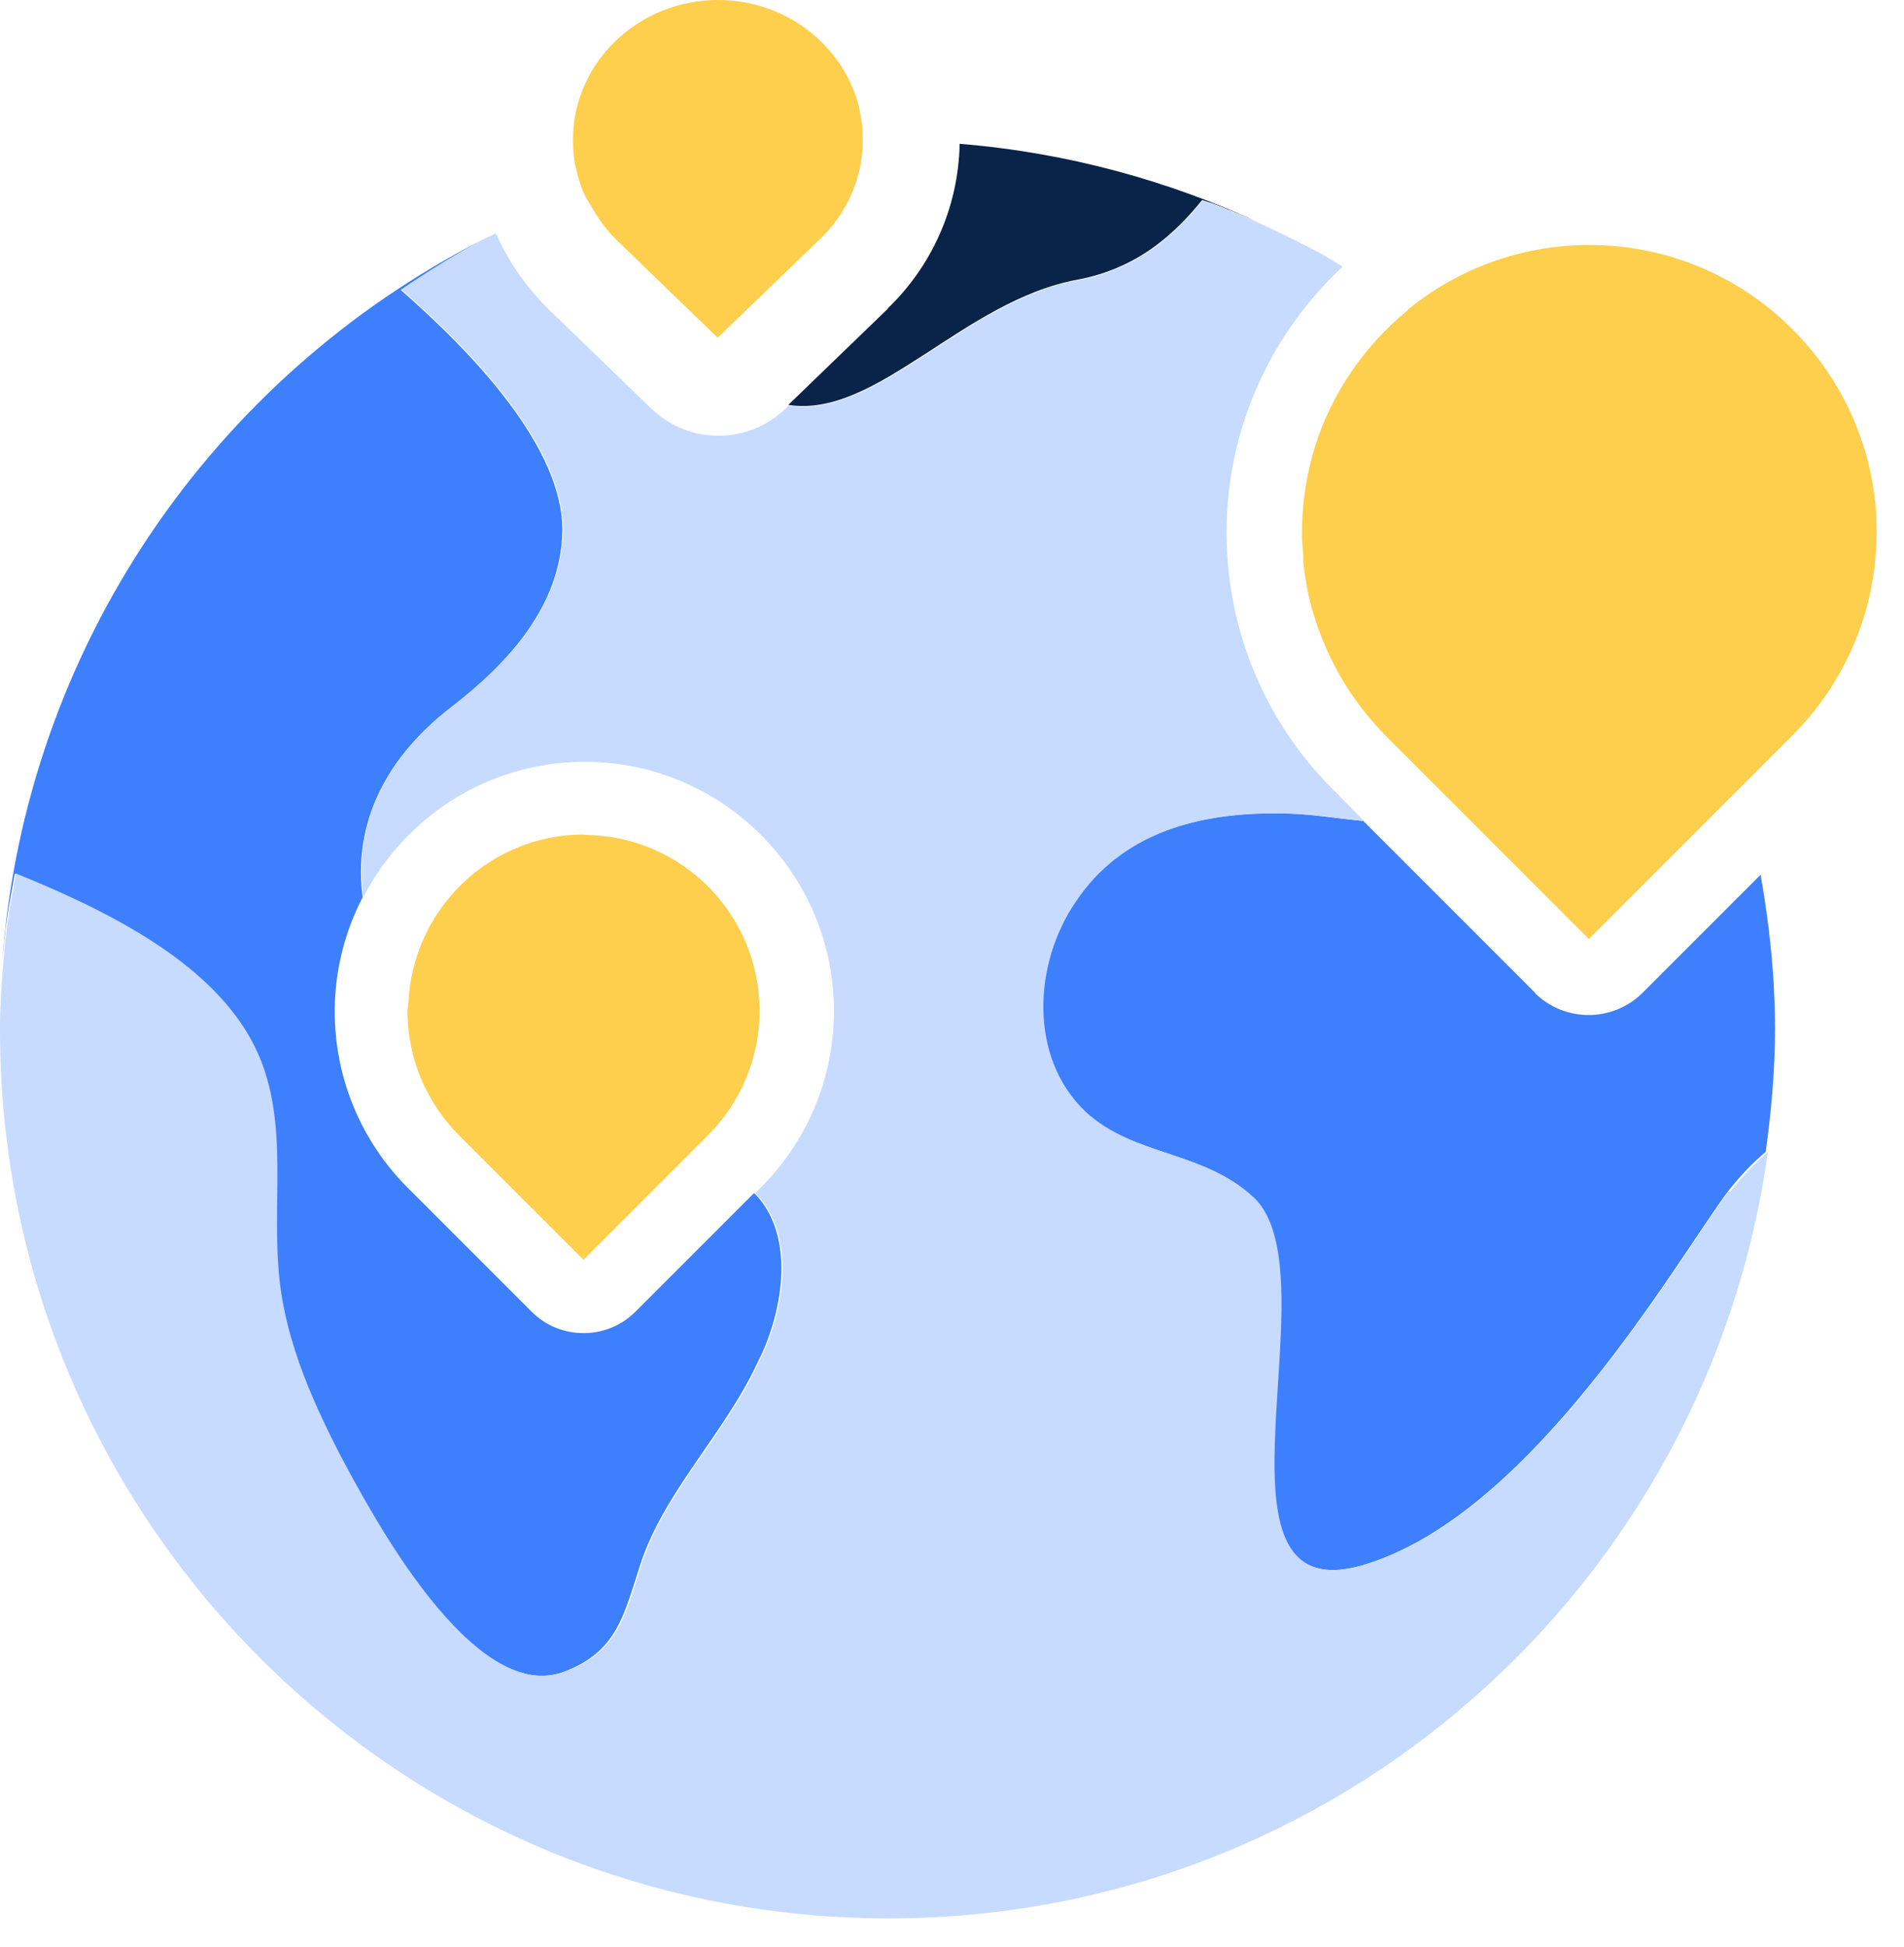 <svg width="45" height="46" viewBox="0 0 45 46" fill="none" xmlns="http://www.w3.org/2000/svg">
<path d="M13.801 19.719C11.561 19.719 9.741 21.499 9.651 23.719C9.651 23.779 9.631 23.829 9.631 23.889C9.631 25.039 10.101 26.079 10.851 26.829L13.791 29.769L16.181 27.379L16.731 26.829C17.481 26.079 17.951 25.039 17.951 23.889C17.951 21.589 16.091 19.729 13.791 19.729L13.801 19.719Z" fill="#FECE4D"/>
<path d="M33.272 7.329C32.261 8.159 31.482 9.269 31.081 10.549C30.881 11.189 30.771 11.879 30.771 12.589C30.771 12.759 30.782 12.929 30.802 13.099C30.802 13.159 30.802 13.219 30.802 13.279C30.872 13.989 31.052 14.659 31.331 15.289C31.672 16.079 32.161 16.789 32.752 17.389L34.562 19.199L37.551 22.189L41.151 18.589L42.361 17.379C43.592 16.149 44.352 14.449 44.352 12.579C44.352 12.349 44.342 12.119 44.322 11.889C43.971 8.469 41.081 5.789 37.562 5.789C35.941 5.789 34.452 6.359 33.282 7.309" fill="#FECE4D"/>
<path d="M36.291 23.47L32.221 19.4C31.541 19.33 30.871 19.22 30.271 19.22C28.341 19.19 26.511 19.66 25.411 21.3C24.411 22.75 24.281 24.98 25.641 26.27C26.811 27.34 28.441 27.18 29.631 28.31C31.531 30.17 28.201 38.12 32.191 36.99C36.181 35.83 39.581 29.85 40.841 28.15C41.141 27.77 41.431 27.47 41.731 27.22C41.861 26.27 41.951 25.31 41.951 24.32C41.951 23.07 41.821 21.86 41.611 20.67L38.821 23.46C38.121 24.16 36.971 24.16 36.271 23.46L36.291 23.47Z" fill="#3D7FFC"/>
<path d="M20.981 7.298L18.631 9.568C20.711 9.898 22.771 7.098 25.471 6.608C26.901 6.338 27.781 5.508 28.411 4.728C28.471 4.748 28.671 4.808 28.741 4.838C29.131 4.988 29.511 5.148 29.881 5.318C27.661 4.278 25.241 3.608 22.681 3.398C22.651 4.928 22.001 6.308 20.981 7.288V7.298Z" fill="#092349"/>
<path d="M0.351 20.642C2.501 21.512 4.841 22.692 5.881 24.522C6.841 26.192 6.411 28.142 6.551 29.932C6.661 31.502 7.301 32.982 8.001 34.362C8.711 35.682 11.161 40.362 13.361 39.492C14.571 39.022 14.741 38.172 15.101 37.072C15.631 35.312 17.121 33.892 17.901 32.202C18.471 31.102 18.821 29.312 17.901 28.272C17.881 28.242 17.851 28.222 17.821 28.192L15.011 31.002C14.691 31.322 14.251 31.502 13.791 31.502C13.331 31.502 12.891 31.322 12.571 31.002L9.631 28.062C8.571 27.002 7.911 25.522 7.911 23.902C7.911 22.932 8.151 22.012 8.571 21.202C8.361 19.642 8.951 18.032 10.661 16.712C12.011 15.672 13.251 14.322 13.291 12.562C13.321 10.602 11.201 8.362 9.471 6.852C10.091 6.432 10.731 6.032 11.391 5.672C5.071 8.902 0.611 15.262 0.051 22.722C0.081 22.392 0.111 22.062 0.161 21.732C0.211 21.362 0.291 21.002 0.351 20.632V20.642Z" fill="#3D7FFC"/>
<path d="M40.86 28.152C39.6 29.852 36.2 35.822 32.21 36.992C28.22 38.122 31.54 30.172 29.65 28.312C28.45 27.182 26.82 27.342 25.66 26.272C24.3 24.982 24.43 22.752 25.43 21.302C26.53 19.662 28.36 19.192 30.29 19.222C30.89 19.222 31.56 19.332 32.24 19.402L31.51 18.662C31.51 18.662 31.48 18.632 31.46 18.612C29.93 17.062 28.99 14.932 28.99 12.582C28.99 10.102 30.05 7.872 31.73 6.302C31.55 6.192 31.37 6.072 31.18 5.972C30.88 5.812 30.58 5.662 30.27 5.512C30.15 5.452 30.02 5.392 29.89 5.332C29.52 5.162 29.14 5.002 28.75 4.852C28.68 4.822 28.49 4.762 28.42 4.742C27.79 5.522 26.91 6.352 25.48 6.622C22.79 7.112 20.72 9.912 18.64 9.582L18.57 9.652C17.68 10.512 16.28 10.512 15.39 9.652L12.97 7.312C12.45 6.802 12.02 6.192 11.72 5.512C11.62 5.562 11.51 5.612 11.41 5.662C10.75 6.022 10.11 6.412 9.49 6.842C11.22 8.352 13.34 10.592 13.31 12.552C13.27 14.312 12.03 15.662 10.68 16.702C8.97 18.032 8.37 19.632 8.59 21.192C9.57 19.302 11.54 18.002 13.82 18.002C17.07 18.002 19.71 20.642 19.71 23.892C19.71 25.512 19.05 26.992 17.99 28.052L17.85 28.192C17.85 28.192 17.91 28.242 17.93 28.272C18.85 29.312 18.5 31.102 17.93 32.202C17.15 33.902 15.66 35.312 15.13 37.072C14.78 38.172 14.6 39.022 13.39 39.492C11.19 40.372 8.74 35.692 8.03 34.362C7.32 32.982 6.68 31.502 6.58 29.932C6.44 28.142 6.86 26.192 5.91 24.522C4.88 22.692 2.53 21.512 0.38 20.642C0.32 21.012 0.24 21.362 0.19 21.742C0.14 22.062 0.11 22.392 0.08 22.732C0.04 23.242 0 23.752 0 24.272C0 24.292 0 24.322 0 24.342C0 35.932 9.4 45.332 21 45.332C31.61 45.332 40.36 37.452 41.78 27.232C41.48 27.482 41.19 27.782 40.89 28.162L40.86 28.152Z" fill="#C6DBFF"/>
<path d="M20.331 2.65C20.011 1.14 18.631 0 16.971 0C15.081 0 13.541 1.48 13.541 3.31C13.541 3.54 13.561 3.76 13.611 3.97C13.661 4.19 13.721 4.4 13.811 4.59C13.851 4.69 13.921 4.78 13.971 4.87C14.131 5.15 14.311 5.41 14.541 5.64L16.961 7.98L17.771 7.2L19.391 5.64C20.001 5.05 20.381 4.24 20.391 3.34C20.391 3.32 20.391 3.31 20.391 3.3C20.391 3.07 20.371 2.85 20.321 2.64L20.331 2.65Z" fill="#FECE4D"/>
</svg>

